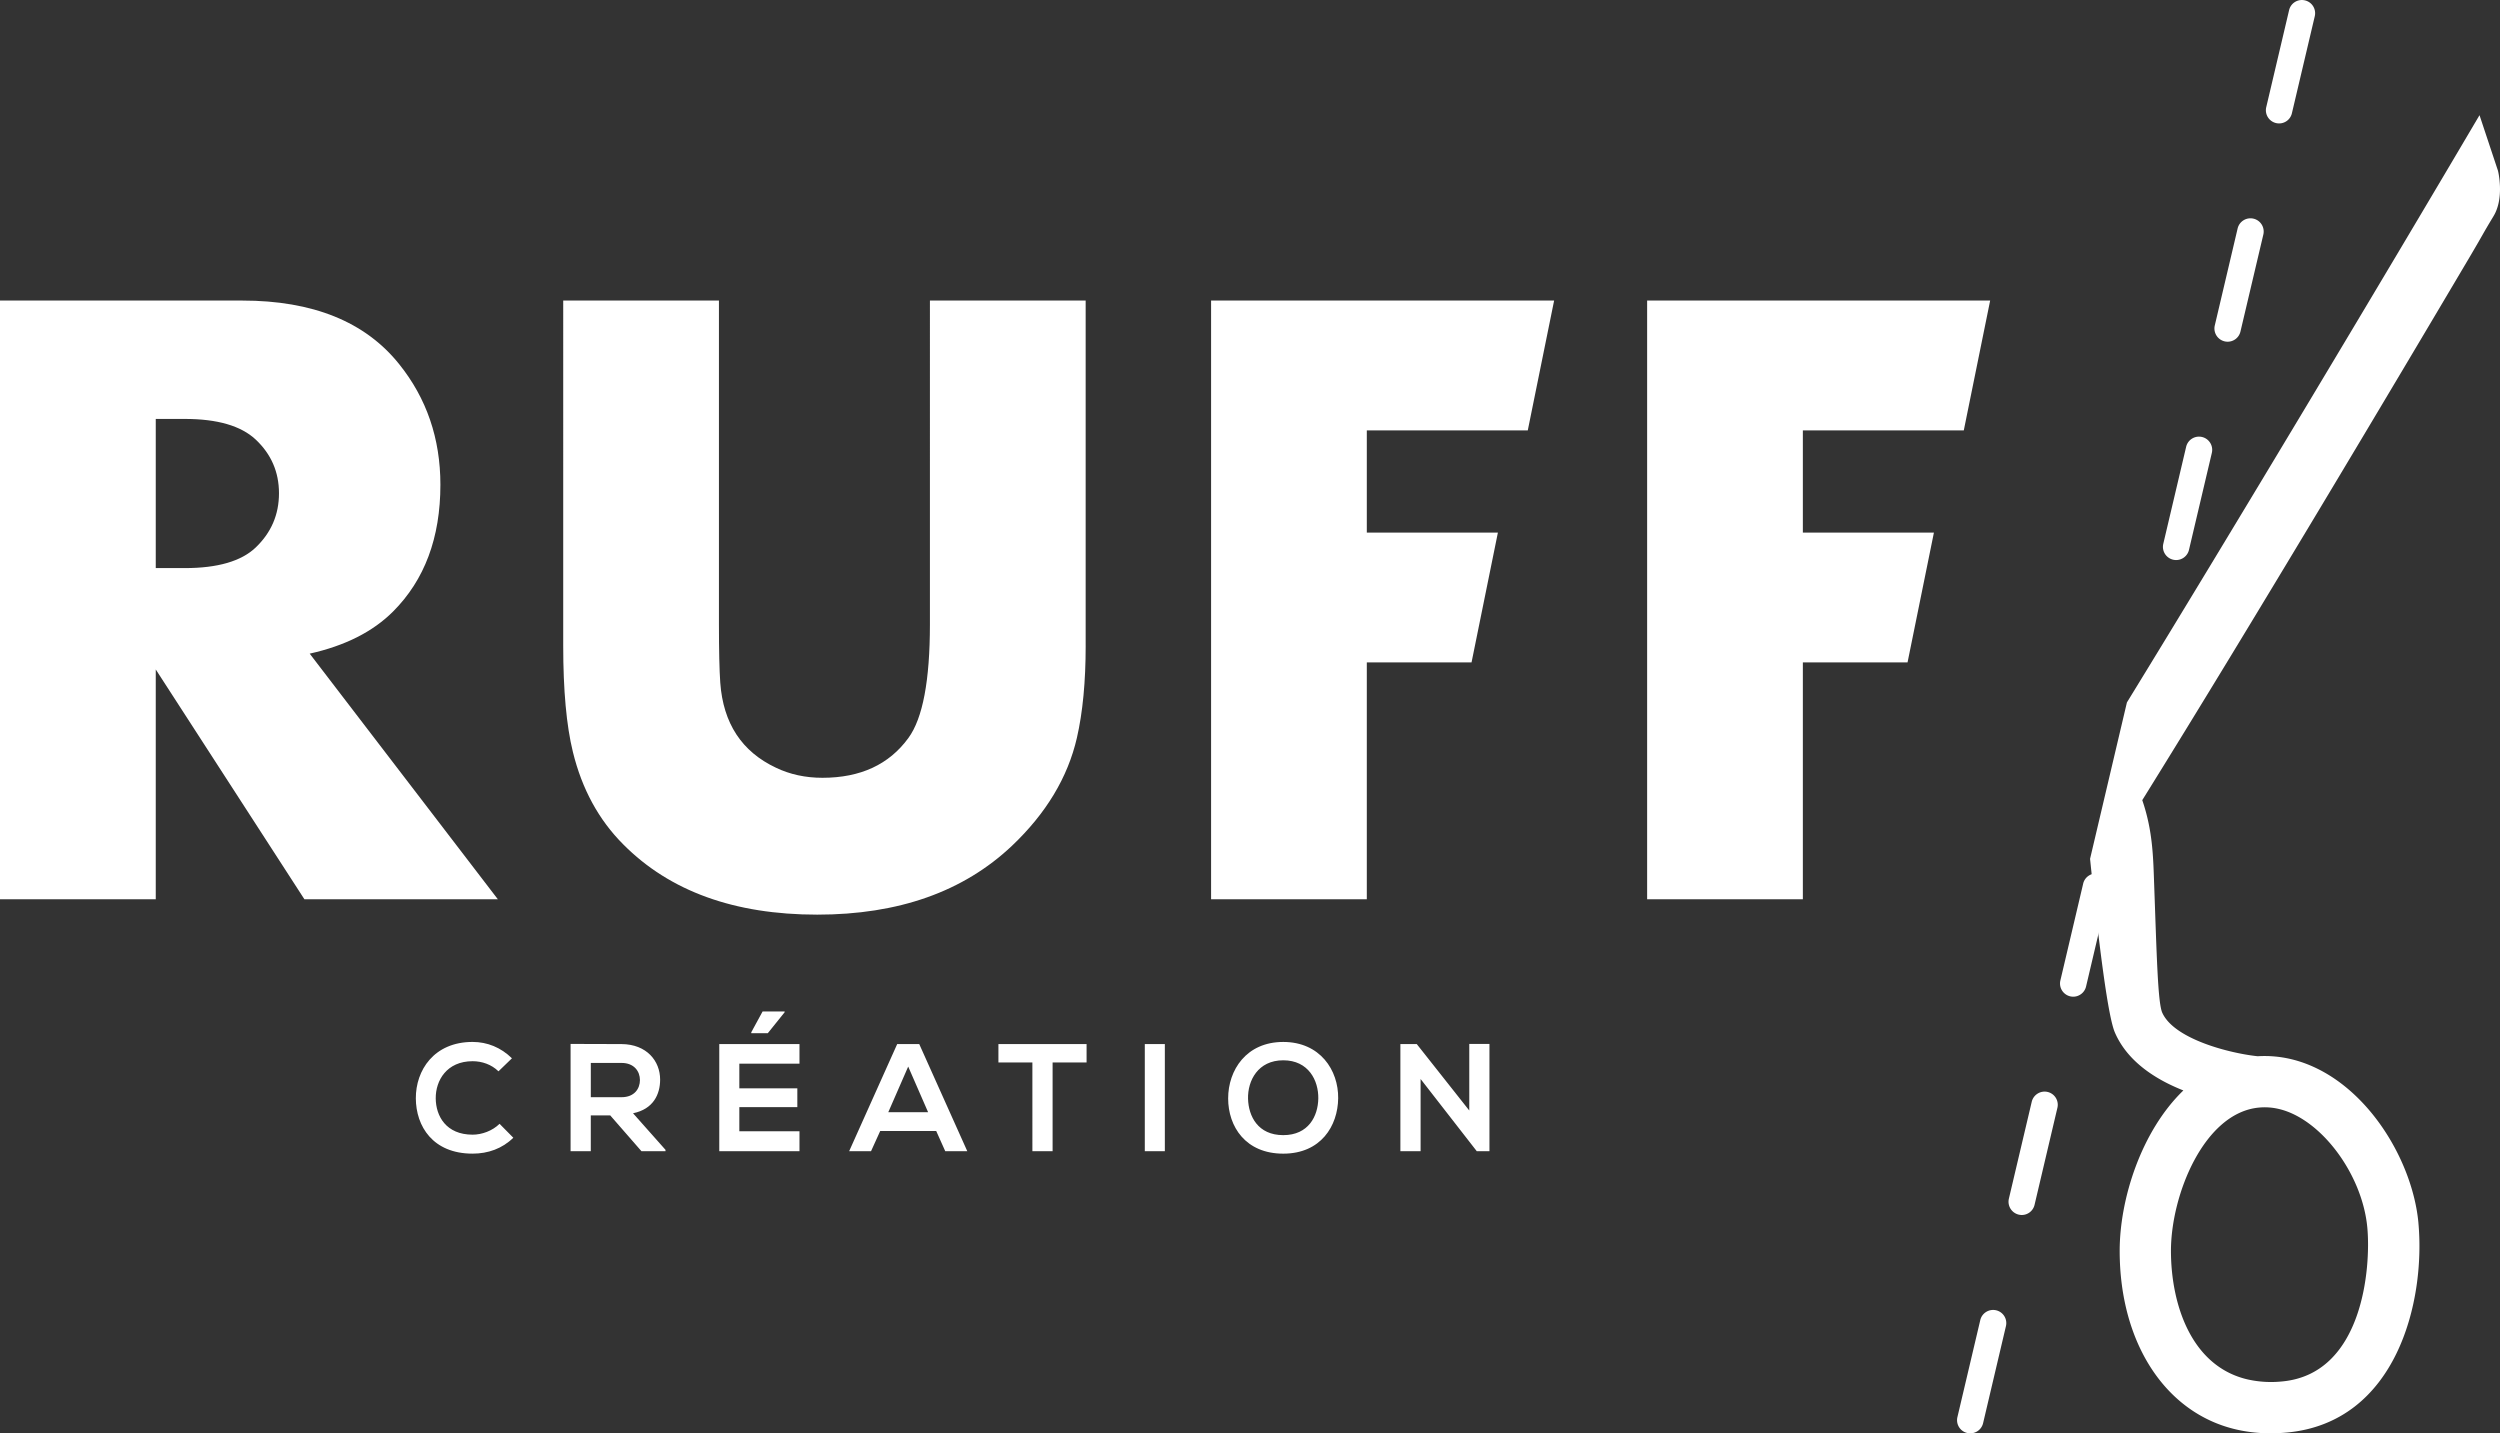 <?xml version="1.0" encoding="UTF-8" standalone="no"?>
<svg width="149.05" height="85.455" xmlns="http://www.w3.org/2000/svg">
  <rect width="100%" height="100%" fill="#333333" stroke="none"/>
  <g fill="#fff">
    <path d="M29.683 53.616H18.15L9.286 39.913v13.703H0V17.919h14.436c4.22 0 7.34 1.264 9.363 3.792 1.638 2.039 2.458 4.436 2.458 7.19 0 3.155-.94 5.676-2.823 7.559-1.203 1.204-2.861 2.04-4.97 2.51zM16.633 29.41c0-1.267-.463-2.335-1.391-3.206-.875-.818-2.283-1.227-4.226-1.227h-1.73v8.893h1.73c1.959 0 3.369-.41 4.226-1.226.928-.886 1.391-1.965 1.391-3.234zM64.728 38.5c0 2.145-.176 3.976-.523 5.489-.542 2.357-1.832 4.502-3.872 6.438-2.894 2.737-6.764 4.104-11.611 4.104-4.935 0-8.787-1.394-11.559-4.184-1.465-1.465-2.467-3.305-3.008-5.52-.384-1.566-.576-3.677-.576-6.327V17.919h9.284v19.306c0 1.553.026 2.709.079 3.477.175 2.422 1.282 4.11 3.322 5.07.836.4 1.76.6 2.771.6 2.265 0 3.975-.792 5.126-2.376.854-1.168 1.281-3.424 1.281-6.77V17.919h9.285v20.58zM91.086 25.66h-9.597v6.094h7.815l-1.571 7.739h-6.244v14.123h-9.284V17.919h20.452zM117.081 25.66h-9.595v6.094h7.814l-1.572 7.739h-6.242v14.123h-9.284V17.919h20.451z"/>
    <g>
      <path d="M30.604 67.832c-.657.647-1.506.948-2.427.948-2.373 0-3.376-1.633-3.385-3.294-.009-1.67 1.077-3.366 3.385-3.366.867 0 1.688.328 2.345.976l-.803.776c-.419-.411-.985-.603-1.542-.603-1.542 0-2.208 1.149-2.199 2.217.009 1.059.621 2.163 2.199 2.163.557 0 1.186-.23 1.606-.648zM39.677 68.635h-1.433L36.382 66.5h-1.159v2.135h-1.205v-6.396c1.013 0 2.026.009 3.039.009 1.506.01 2.3 1.014 2.3 2.117 0 .876-.402 1.76-1.615 2.008l1.935 2.18zm-4.453-5.264v2.044h1.834c.767 0 1.095-.512 1.095-1.022s-.338-1.021-1.095-1.021h-1.834zM47.665 68.635h-4.782v-6.388h4.782v1.168h-3.586v1.47h3.458v1.122h-3.458v1.44h3.586zm-.885-8.331h-1.314l-.675 1.24v.056h.985l1.004-1.25zM55.817 67.43h-3.339l-.547 1.205h-1.305l2.865-6.388h1.314l2.865 6.388h-1.314zm-1.67-3.841l-1.187 2.719h2.373zM61.551 63.343h-2.025v-1.095h5.256v1.096h-2.026v5.292h-1.205zM68.253 68.635v-6.387h1.195v6.388h-1.195zM79.782 65.478c-.018 1.65-1.031 3.303-3.275 3.303-2.245 0-3.285-1.614-3.285-3.294s1.077-3.366 3.285-3.366c2.199 0 3.294 1.687 3.275 3.357zm-5.374.027c.027 1.05.593 2.172 2.099 2.172 1.506 0 2.071-1.132 2.09-2.181.018-1.077-.584-2.281-2.09-2.281-1.506 0-2.126 1.214-2.099 2.29zM87.597 62.239h1.204v6.396h-.748v.009l-3.357-4.315v4.307h-1.205v-6.388h.977l3.13 3.96v-3.97z"/>
    </g>
    <g>
      <path d="M117.467 85.455a.784.784 0 01-.766-.966l1.363-5.785a.788.788 0 01.947-.584.783.783 0 01.583.944l-1.362 5.785a.785.785 0 01-.765.606zm3.068-13.017a.792.792 0 01-.767-.967l1.364-5.783a.79.79 0 01.946-.586.784.784 0 01.585.944l-1.363 5.788a.784.784 0 01-.765.604zm3.07-13.015a.787.787 0 01-.766-.965l1.363-5.79a.787.787 0 011.531.364l-1.362 5.783a.788.788 0 01-.766.608zm6.137-26.033a.787.787 0 01-.767-.967l1.363-5.785a.787.787 0 111.532.363l-1.363 5.783a.787.787 0 01-.765.606zm3.07-13.017a.788.788 0 01-.767-.967l1.362-5.783a.787.787 0 011.533.361l-1.365 5.786a.784.784 0 01-.763.603zm3.067-13.014a.787.787 0 01-.766-.967l1.363-5.786a.782.782 0 01.946-.583c.421.099.684.52.585.944l-1.364 5.786a.783.783 0 01-.764.606z"/>
    </g>
    <path d="M144.187 72.916c-.359-3.924-3.37-8.775-7.613-9.775a6.84 6.84 0 00-1.972-.168c-1.618-.168-5.008-1.011-5.699-2.621-.252-.65-.316-3.294-.469-7.546-.06-1.651-.073-3.24-.712-5.101 6.562-10.554 15.084-24.885 19.484-32.321.896-1.516.789-1.391 1.458-2.496.667-1.103.267-2.704.267-2.704l-1.102-3.317c-5.636 9.565-14.886 25.017-21.022 35.012l-2.197 9.324c.563 5.464 1.081 9.429 1.478 10.349.742 1.729 2.422 2.804 4.085 3.46-2.504 2.416-3.807 6.479-3.797 9.6.012 5.459 2.726 9.62 6.913 10.605.95.226 1.976.292 3.043.192 6.546-.596 8.283-7.8 7.855-12.493zm-8.134 9.446a6.359 6.359 0 01-2.063-.124c-3.346-.785-4.547-4.458-4.558-7.633-.008-3.38 1.987-8.275 5.256-8.572.39-.036.787-.01 1.183.085 2.518.592 4.979 3.902 5.269 7.077.221 2.4-.267 8.729-5.087 9.167z"/>
  </g>
</svg>
